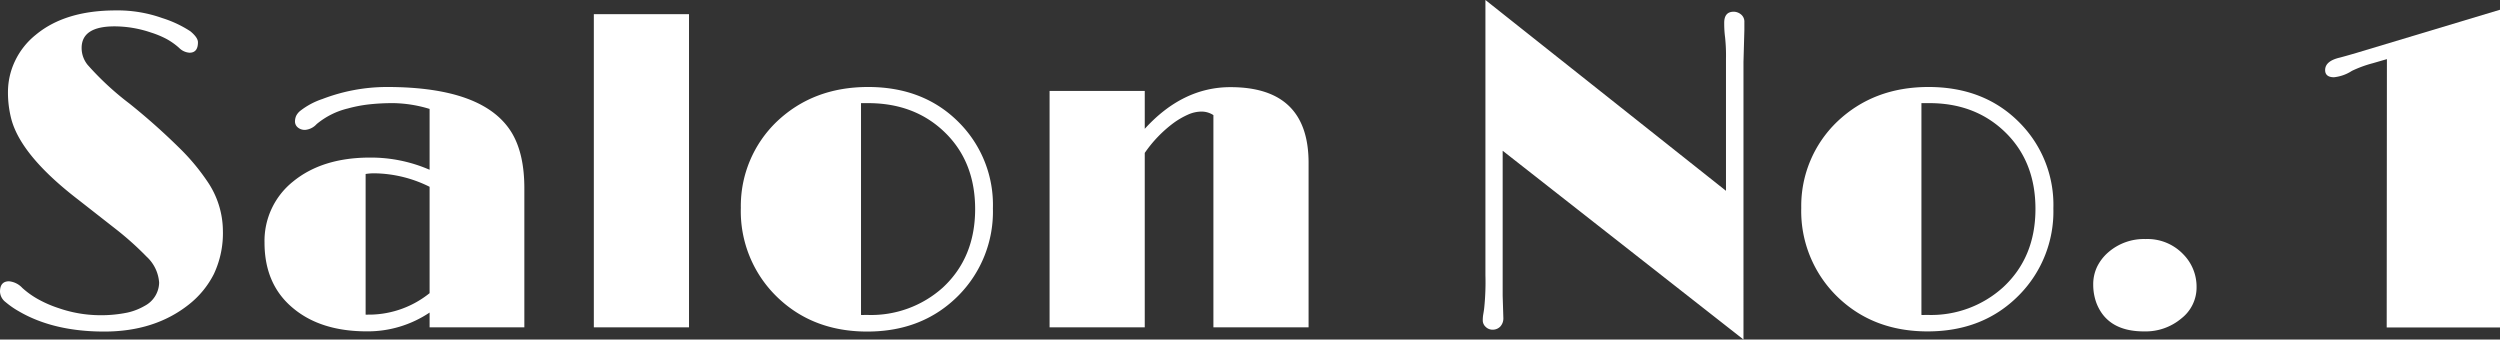 <svg xmlns="http://www.w3.org/2000/svg" viewBox="0 0 479.93 65.18"><rect x="0" y="0" width="479.93" height="65.18" fill="#333333" stroke="none"/><defs><style>.cls-1{fill:#fff;}</style></defs><g id="Layer_2" data-name="Layer 2"><g id="Logo"><path class="cls-1" d="M3.65,59.78A16.51,16.51,0,0,1,1.08,58,2.66,2.66,0,0,1,0,56q0-2,1.74-2a4,4,0,0,1,2.55,1.28,16.37,16.37,0,0,0,3.15,2.23,22.31,22.31,0,0,0,3.78,1.63A24.54,24.54,0,0,0,19,60.51,24.94,24.94,0,0,0,24.5,60a11.6,11.6,0,0,0,3.25-1.27,5.15,5.15,0,0,0,2.8-4.47,7.47,7.47,0,0,0-2.42-5,58.71,58.71,0,0,0-5.78-5.19l-7.27-5.69Q4.16,30,2.21,23a20.15,20.15,0,0,1-.68-5.4,13.83,13.83,0,0,1,1.34-5.86,14.24,14.24,0,0,1,4-5.06Q12.5,2,22.22,2a25.5,25.5,0,0,1,8.93,1.47A21.77,21.77,0,0,1,36.54,6C37.5,6.8,38,7.49,38,8.12q0,2-1.62,2a3.11,3.11,0,0,1-2-.93A12.73,12.73,0,0,0,32,7.5a17.68,17.68,0,0,0-3-1.25,21.87,21.87,0,0,0-7-1.19c-4.22,0-6.33,1.38-6.33,4.16a5.15,5.15,0,0,0,1.15,3.23,55.33,55.33,0,0,0,8,7.41,124.24,124.24,0,0,1,9.51,8.44,41.16,41.16,0,0,1,5.46,6.5,17,17,0,0,1,3,9.45,18.46,18.46,0,0,1-1.72,8.33,17.52,17.52,0,0,1-4.83,5.89Q29.7,63.65,20,63.65T3.65,59.78Z"/><path class="cls-1" d="M82.47,60a21.29,21.29,0,0,1-12.06,3.61q-8.8,0-14.11-4.42-5.52-4.54-5.52-12.62a14.57,14.57,0,0,1,5.48-11.72Q61.87,30.26,71,30.25a28.28,28.28,0,0,1,11.47,2.34V20.91a25.07,25.07,0,0,0-6.82-1.11,41.12,41.12,0,0,0-5,.26,26.38,26.38,0,0,0-3.86.76,14.74,14.74,0,0,0-6,3,3.36,3.36,0,0,1-2.16,1.11,2.06,2.06,0,0,1-1.49-.49,1.47,1.47,0,0,1-.51-1.08,2.75,2.75,0,0,1,.21-1.09,2.9,2.9,0,0,1,.81-1A14.18,14.18,0,0,1,61.91,19,34.61,34.61,0,0,1,74.27,16.7q18.87,0,24.1,9,2.3,4,2.29,10.49V62.84H82.47Zm0-24.14a24.36,24.36,0,0,0-10.66-2.59,10.42,10.42,0,0,0-1.62.13v27a2.34,2.34,0,0,0,.47,0h.51a18.64,18.64,0,0,0,11.3-4.12Z"/><path class="cls-1" d="M114,2.72h18.27V62.84H114Z"/><path class="cls-1" d="M142.22,39.9a22.43,22.43,0,0,1,6.92-16.57q7-6.63,17.51-6.63,10.75,0,17.51,6.88A22.4,22.4,0,0,1,190.61,40,22.87,22.87,0,0,1,184,56.73q-6.86,6.92-17.51,6.92-10.41,0-17.25-6.58A22.9,22.9,0,0,1,142.22,39.9Zm23.07,20.56a5.19,5.19,0,0,0,.68,0h.59A20.58,20.58,0,0,0,181,55.2q6.19-5.75,6.2-15.05,0-9.09-5.82-14.74T166.52,19.8h-.64c-.19,0-.39,0-.59,0Z"/><path class="cls-1" d="M232.94,22.1a4.15,4.15,0,0,0-2.3-.68,6.42,6.42,0,0,0-2.55.57,15.37,15.37,0,0,0-2.76,1.59,24.27,24.27,0,0,0-5.57,5.78V62.84H201.49V17.46h18.27v7.27q7.28-8,16.45-8,15,0,15,14.53V62.84H232.94Z"/><path class="cls-1" d="M288.47,56.77,288.6,61a2.3,2.3,0,0,1-.6,1.7,2,2,0,0,1-1.42.59,1.87,1.87,0,0,1-1.38-.55,1.67,1.67,0,0,1-.55-1.21,6.81,6.81,0,0,1,.1-1.23c.07-.39.14-.82.19-1.3a48.47,48.47,0,0,0,.22-6.16V0l46.18,36.63V11.3a33,33,0,0,0-.17-4.12C331,5.85,331,4.92,331,4.38q0-2.13,1.83-2.13a2.23,2.23,0,0,1,1.38.51,1.77,1.77,0,0,1,.66,1.49V5.74l-.17,6.16V65.18L288.47,28.94Z"/><path class="cls-1" d="M345.79,39.9a22.39,22.39,0,0,1,6.93-16.57q7-6.63,17.5-6.63,10.75,0,17.51,6.88A22.37,22.37,0,0,1,394.19,40a22.84,22.84,0,0,1-6.63,16.7q-6.84,6.92-17.51,6.92-10.41,0-17.25-6.58A22.94,22.94,0,0,1,345.79,39.9Zm23.07,20.56a5.31,5.31,0,0,0,.68,0h.6a20.57,20.57,0,0,0,14.4-5.31q6.21-5.75,6.21-15.05,0-9.09-5.83-14.74T370.1,19.8h-.64c-.2,0-.4,0-.6,0Z"/><path class="cls-1" d="M402.47,58.21a10.16,10.16,0,0,1-.63-3.57,7.78,7.78,0,0,1,.74-3.42,8.77,8.77,0,0,1,2.1-2.74,10.43,10.43,0,0,1,7.23-2.59,9.48,9.48,0,0,1,7.22,2.93,8.83,8.83,0,0,1,2.55,6.29,7.53,7.53,0,0,1-2.89,6,10.66,10.66,0,0,1-7.14,2.51Q404.6,63.65,402.47,58.21Z"/><path class="cls-1" d="M458.22,11.35l-2.76.8a22.56,22.56,0,0,0-3.95,1.45,7.82,7.82,0,0,1-3.44,1.23c-1.22,0-1.79-.55-1.7-1.57s1-1.79,2.84-2.21c1.05-.28,2.1-.58,3.15-.89l27.57-8.29v61H458.18Z"/></g></g></svg>